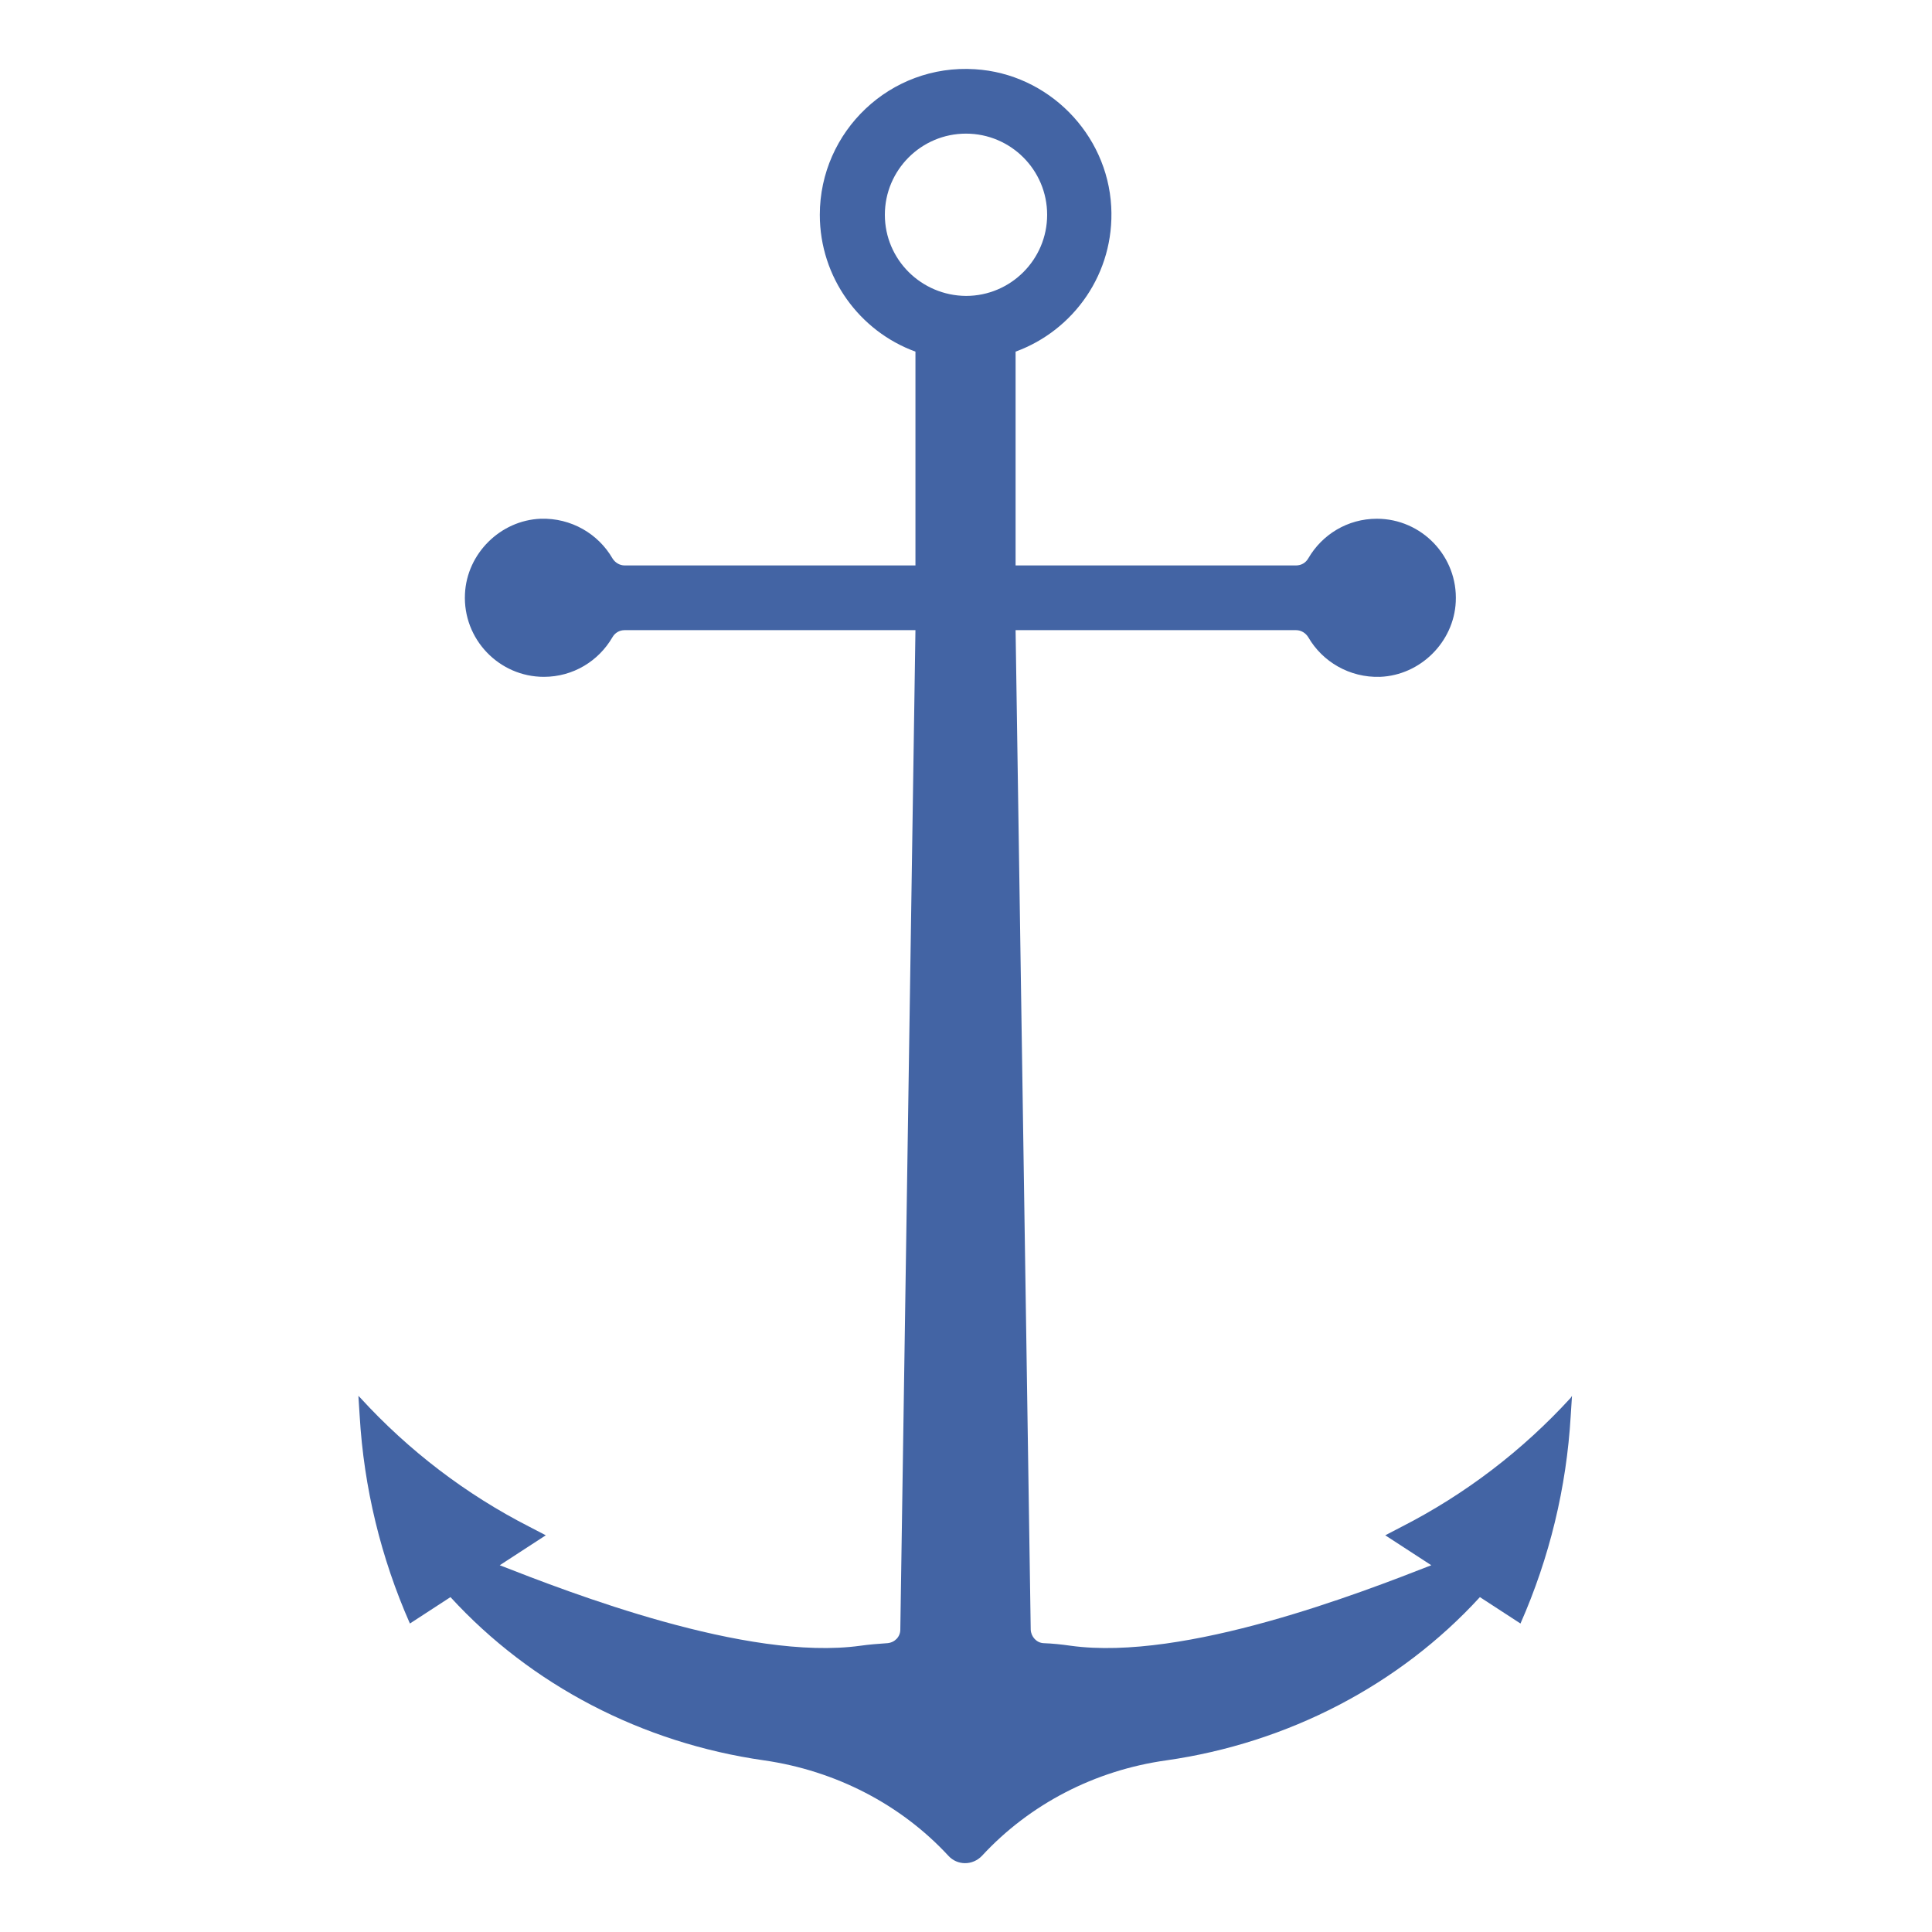 <?xml version="1.0" encoding="utf-8"?>
<!-- Generator: Adobe Illustrator 24.0.2, SVG Export Plug-In . SVG Version: 6.00 Build 0)  -->
<svg version="1.1" id="Layer_1" xmlns="http://www.w3.org/2000/svg" xmlns:xlink="http://www.w3.org/1999/xlink" x="0px" y="0px"
	 viewBox="0 0 600 600" style="enable-background:new 0 0 600 600;" xml:space="preserve">
<style type="text/css">
	.st0{fill:#4364A4;}
</style>
<path class="st0" d="M487.8,434.1c-15,16.4-32.8,30-52.6,40.1l-5,2.6l14.3,9.3c-21.5,8.4-76.6,29.9-112,25l0,0
	c-2.8-0.4-5.6-0.7-8.4-0.8c-2.2-0.1-3.9-2-4-4.2l-4.7-310.4h87.1c1.6,0,3,0.9,3.8,2.2c4.4,7.6,12.8,12.6,22.3,12.3
	c12.5-0.5,22.9-10.8,23.5-23.3c0.7-14.1-10.6-25.8-24.5-25.8c-9.1,0-17,4.9-21.3,12.3c-0.8,1.4-2.2,2.2-3.8,2.2l-87.1,0v-66.4
	c18.1-6.6,30.8-24.4,29.7-45c-1.2-22.7-19.6-41.3-42.3-42.7c-26.3-1.7-48.2,19.3-48.2,45.2c0,19.5,12.4,36.2,29.7,42.5v66.4l-90.3,0
	c-1.6,0-3-0.9-3.8-2.2c-4.4-7.6-12.8-12.6-22.3-12.3c-12.5,0.5-22.9,10.8-23.5,23.3c-0.7,14.1,10.6,25.8,24.5,25.8
	c9.1,0,17-4.9,21.3-12.3c0.8-1.4,2.2-2.2,3.8-2.2l90.3,0l-4.7,310.4c0,2.2-1.7,4-4,4.2c-2.8,0.2-5.6,0.4-8.4,0.8l0,0
	c-35.3,4.9-90.5-16.6-112-25l14.3-9.3l-5-2.6c-19.8-10.1-37.6-23.7-52.6-40.1l-0.6-0.6l0.4,6.2c1.3,22.3,6.6,44.1,15.6,64.5v0
	l12.6-8.2c25,27.3,59.5,45.3,97.4,50.7h0c22.2,3.2,42.5,13.7,57.2,29.6h0c2.8,3.1,7.6,3.1,10.5,0l0,0c14.8-16,35-26.5,57.2-29.6h0
	c37.8-5.4,72.4-23.4,97.4-50.7l12.6,8.2v0c9-20.4,14.3-42.2,15.6-64.5l0.4-6.2L487.8,434.1z M274.8,66.7c0-13.9,11.3-25.2,25.2-25.2
	c13.9,0,25.2,11.3,25.2,25.2c0,13.9-11.3,25.2-25.2,25.2C286.1,91.8,274.8,80.6,274.8,66.7z"/>
</svg>
